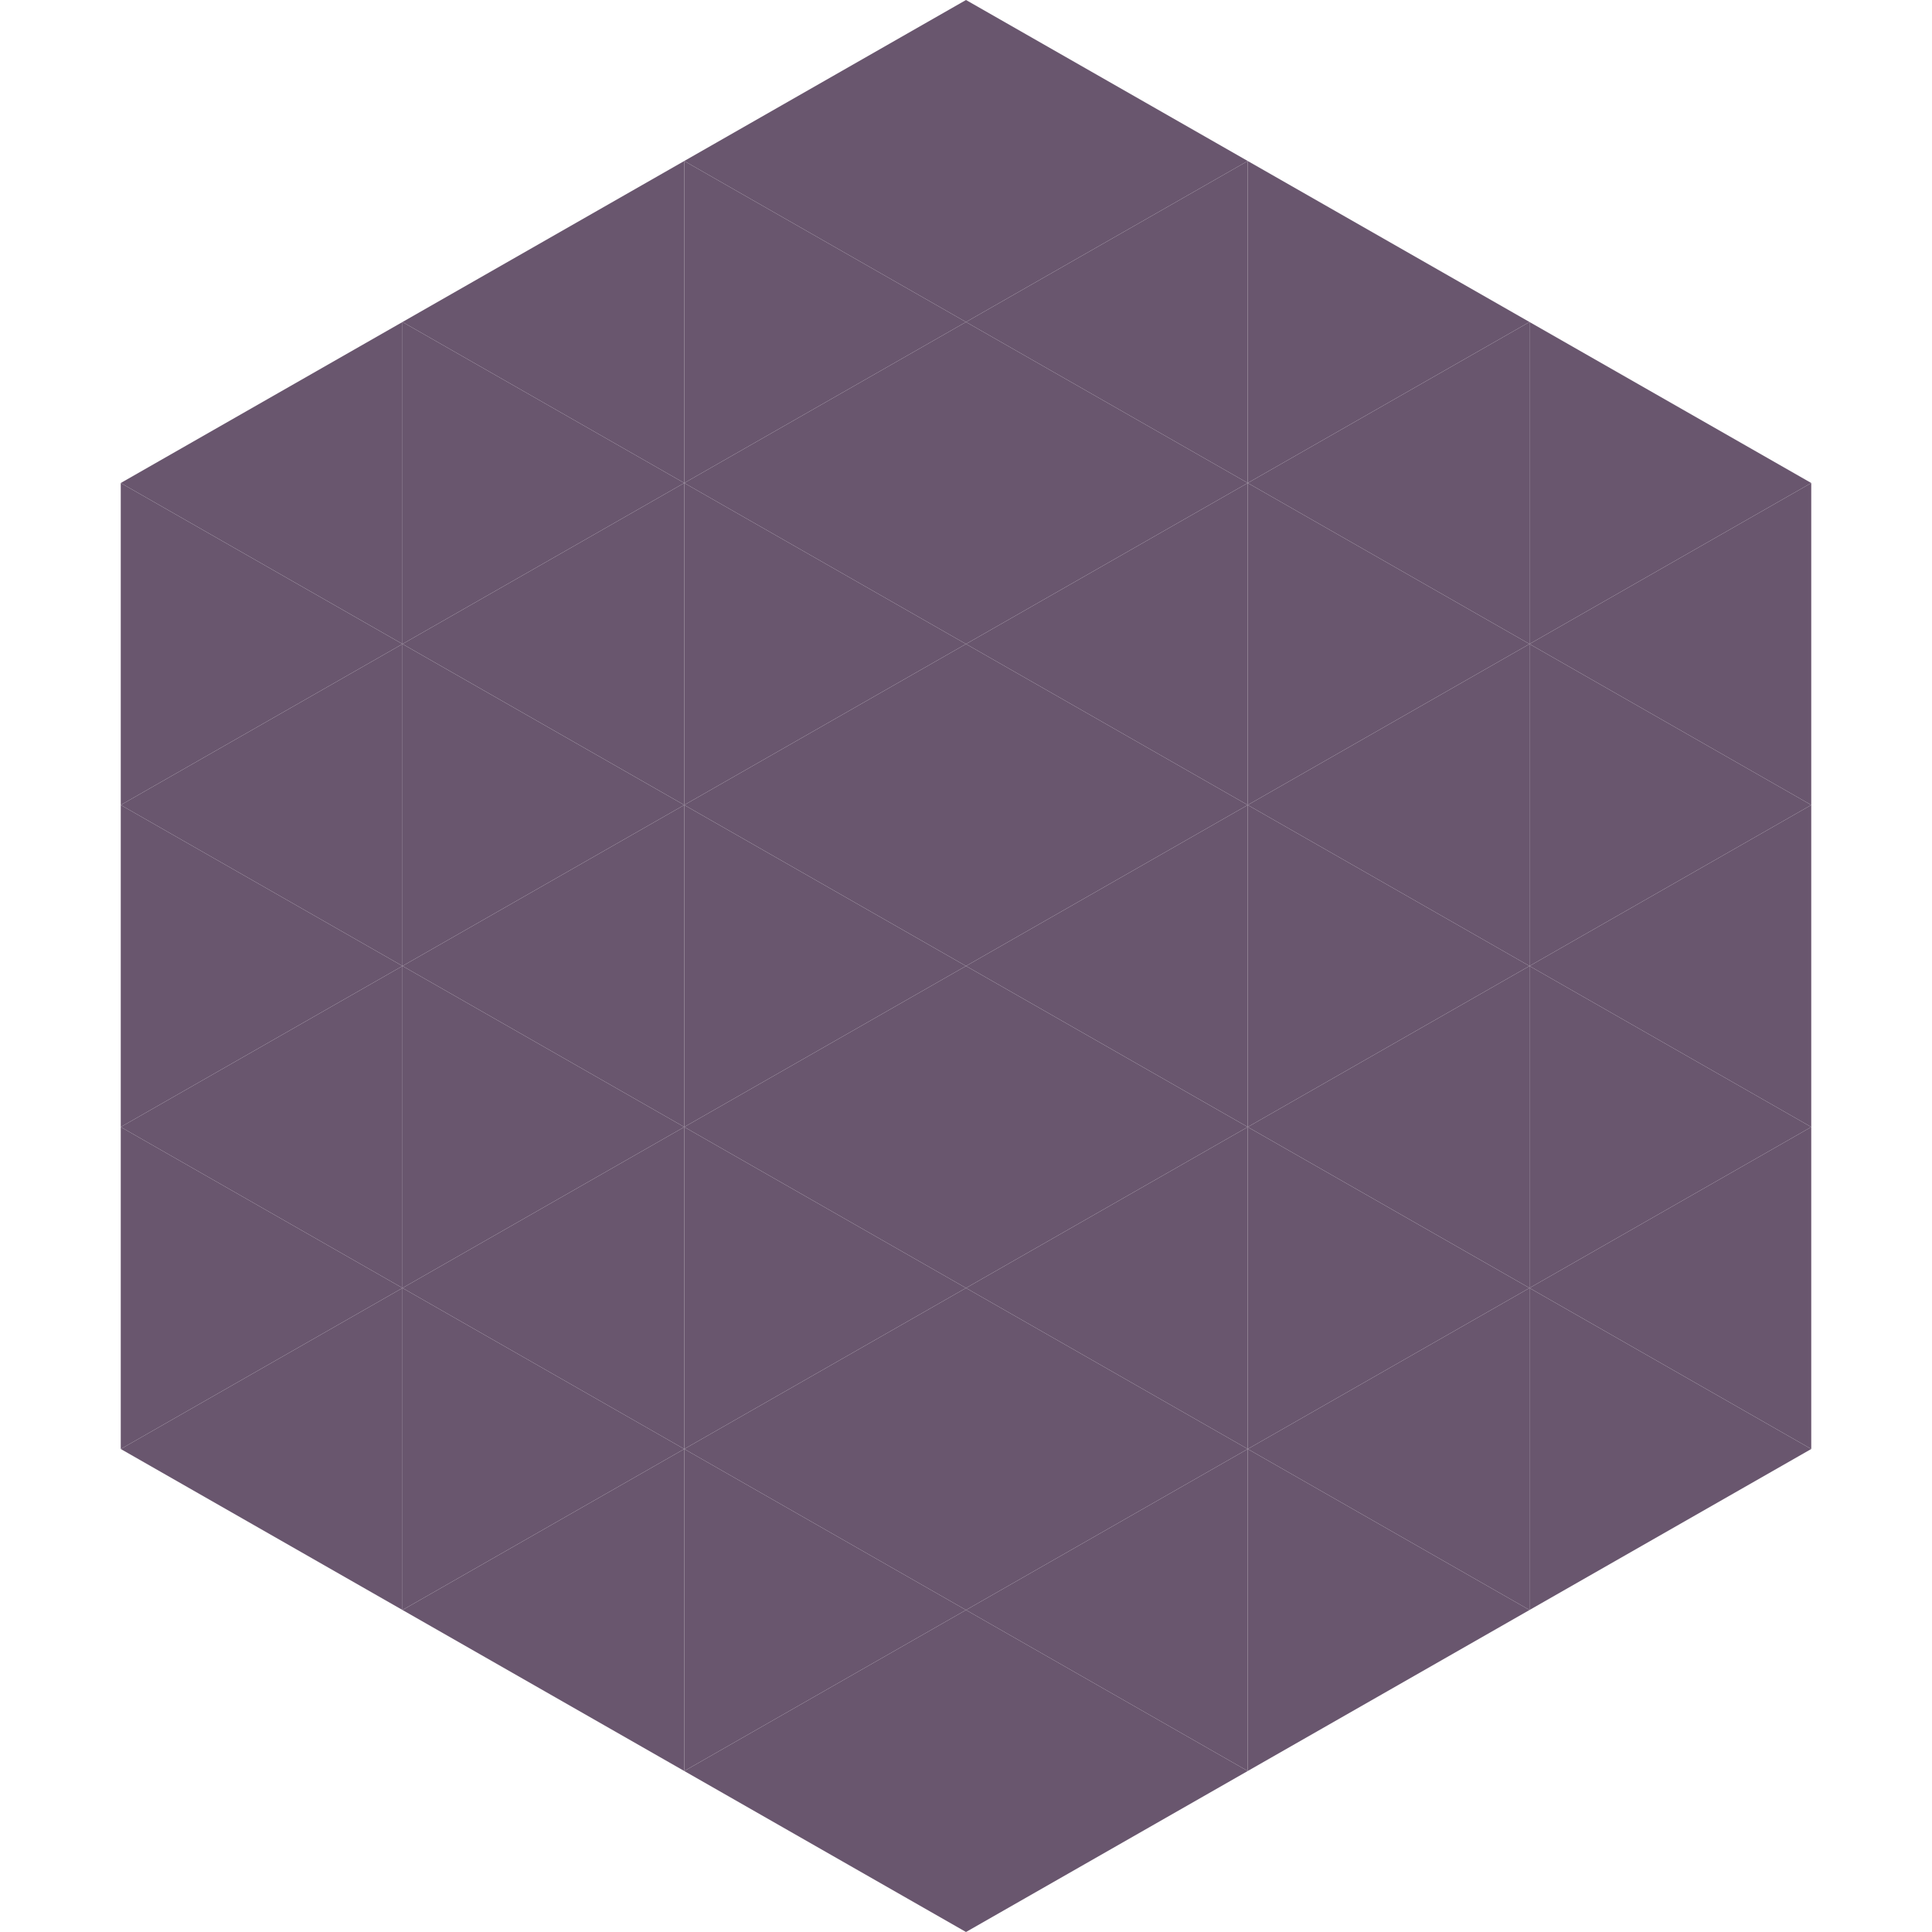 <?xml version="1.0"?>
<!-- Generated by SVGo -->
<svg width="240" height="240"
     xmlns="http://www.w3.org/2000/svg"
     xmlns:xlink="http://www.w3.org/1999/xlink">
<polygon points="50,40 15,60 50,80" style="fill:rgb(105,86,110)" />
<polygon points="190,40 225,60 190,80" style="fill:rgb(105,86,110)" />
<polygon points="15,60 50,80 15,100" style="fill:rgb(105,86,110)" />
<polygon points="225,60 190,80 225,100" style="fill:rgb(105,86,110)" />
<polygon points="50,80 15,100 50,120" style="fill:rgb(105,86,110)" />
<polygon points="190,80 225,100 190,120" style="fill:rgb(105,86,110)" />
<polygon points="15,100 50,120 15,140" style="fill:rgb(105,86,110)" />
<polygon points="225,100 190,120 225,140" style="fill:rgb(105,86,110)" />
<polygon points="50,120 15,140 50,160" style="fill:rgb(105,86,110)" />
<polygon points="190,120 225,140 190,160" style="fill:rgb(105,86,110)" />
<polygon points="15,140 50,160 15,180" style="fill:rgb(105,86,110)" />
<polygon points="225,140 190,160 225,180" style="fill:rgb(105,86,110)" />
<polygon points="50,160 15,180 50,200" style="fill:rgb(105,86,110)" />
<polygon points="190,160 225,180 190,200" style="fill:rgb(105,86,110)" />
<polygon points="15,180 50,200 15,220" style="fill:rgb(255,255,255); fill-opacity:0" />
<polygon points="225,180 190,200 225,220" style="fill:rgb(255,255,255); fill-opacity:0" />
<polygon points="50,0 85,20 50,40" style="fill:rgb(255,255,255); fill-opacity:0" />
<polygon points="190,0 155,20 190,40" style="fill:rgb(255,255,255); fill-opacity:0" />
<polygon points="85,20 50,40 85,60" style="fill:rgb(105,86,110)" />
<polygon points="155,20 190,40 155,60" style="fill:rgb(105,86,110)" />
<polygon points="50,40 85,60 50,80" style="fill:rgb(105,86,110)" />
<polygon points="190,40 155,60 190,80" style="fill:rgb(105,86,110)" />
<polygon points="85,60 50,80 85,100" style="fill:rgb(105,86,110)" />
<polygon points="155,60 190,80 155,100" style="fill:rgb(105,86,110)" />
<polygon points="50,80 85,100 50,120" style="fill:rgb(105,86,110)" />
<polygon points="190,80 155,100 190,120" style="fill:rgb(105,86,110)" />
<polygon points="85,100 50,120 85,140" style="fill:rgb(105,86,110)" />
<polygon points="155,100 190,120 155,140" style="fill:rgb(105,86,110)" />
<polygon points="50,120 85,140 50,160" style="fill:rgb(105,86,110)" />
<polygon points="190,120 155,140 190,160" style="fill:rgb(105,86,110)" />
<polygon points="85,140 50,160 85,180" style="fill:rgb(105,86,110)" />
<polygon points="155,140 190,160 155,180" style="fill:rgb(105,86,110)" />
<polygon points="50,160 85,180 50,200" style="fill:rgb(105,86,110)" />
<polygon points="190,160 155,180 190,200" style="fill:rgb(105,86,110)" />
<polygon points="85,180 50,200 85,220" style="fill:rgb(105,86,110)" />
<polygon points="155,180 190,200 155,220" style="fill:rgb(105,86,110)" />
<polygon points="120,0 85,20 120,40" style="fill:rgb(105,86,110)" />
<polygon points="120,0 155,20 120,40" style="fill:rgb(105,86,110)" />
<polygon points="85,20 120,40 85,60" style="fill:rgb(105,86,110)" />
<polygon points="155,20 120,40 155,60" style="fill:rgb(105,86,110)" />
<polygon points="120,40 85,60 120,80" style="fill:rgb(105,86,110)" />
<polygon points="120,40 155,60 120,80" style="fill:rgb(105,86,110)" />
<polygon points="85,60 120,80 85,100" style="fill:rgb(105,86,110)" />
<polygon points="155,60 120,80 155,100" style="fill:rgb(105,86,110)" />
<polygon points="120,80 85,100 120,120" style="fill:rgb(105,86,110)" />
<polygon points="120,80 155,100 120,120" style="fill:rgb(105,86,110)" />
<polygon points="85,100 120,120 85,140" style="fill:rgb(105,86,110)" />
<polygon points="155,100 120,120 155,140" style="fill:rgb(105,86,110)" />
<polygon points="120,120 85,140 120,160" style="fill:rgb(105,86,110)" />
<polygon points="120,120 155,140 120,160" style="fill:rgb(105,86,110)" />
<polygon points="85,140 120,160 85,180" style="fill:rgb(105,86,110)" />
<polygon points="155,140 120,160 155,180" style="fill:rgb(105,86,110)" />
<polygon points="120,160 85,180 120,200" style="fill:rgb(105,86,110)" />
<polygon points="120,160 155,180 120,200" style="fill:rgb(105,86,110)" />
<polygon points="85,180 120,200 85,220" style="fill:rgb(105,86,110)" />
<polygon points="155,180 120,200 155,220" style="fill:rgb(105,86,110)" />
<polygon points="120,200 85,220 120,240" style="fill:rgb(105,86,110)" />
<polygon points="120,200 155,220 120,240" style="fill:rgb(105,86,110)" />
<polygon points="85,220 120,240 85,260" style="fill:rgb(255,255,255); fill-opacity:0" />
<polygon points="155,220 120,240 155,260" style="fill:rgb(255,255,255); fill-opacity:0" />
</svg>
